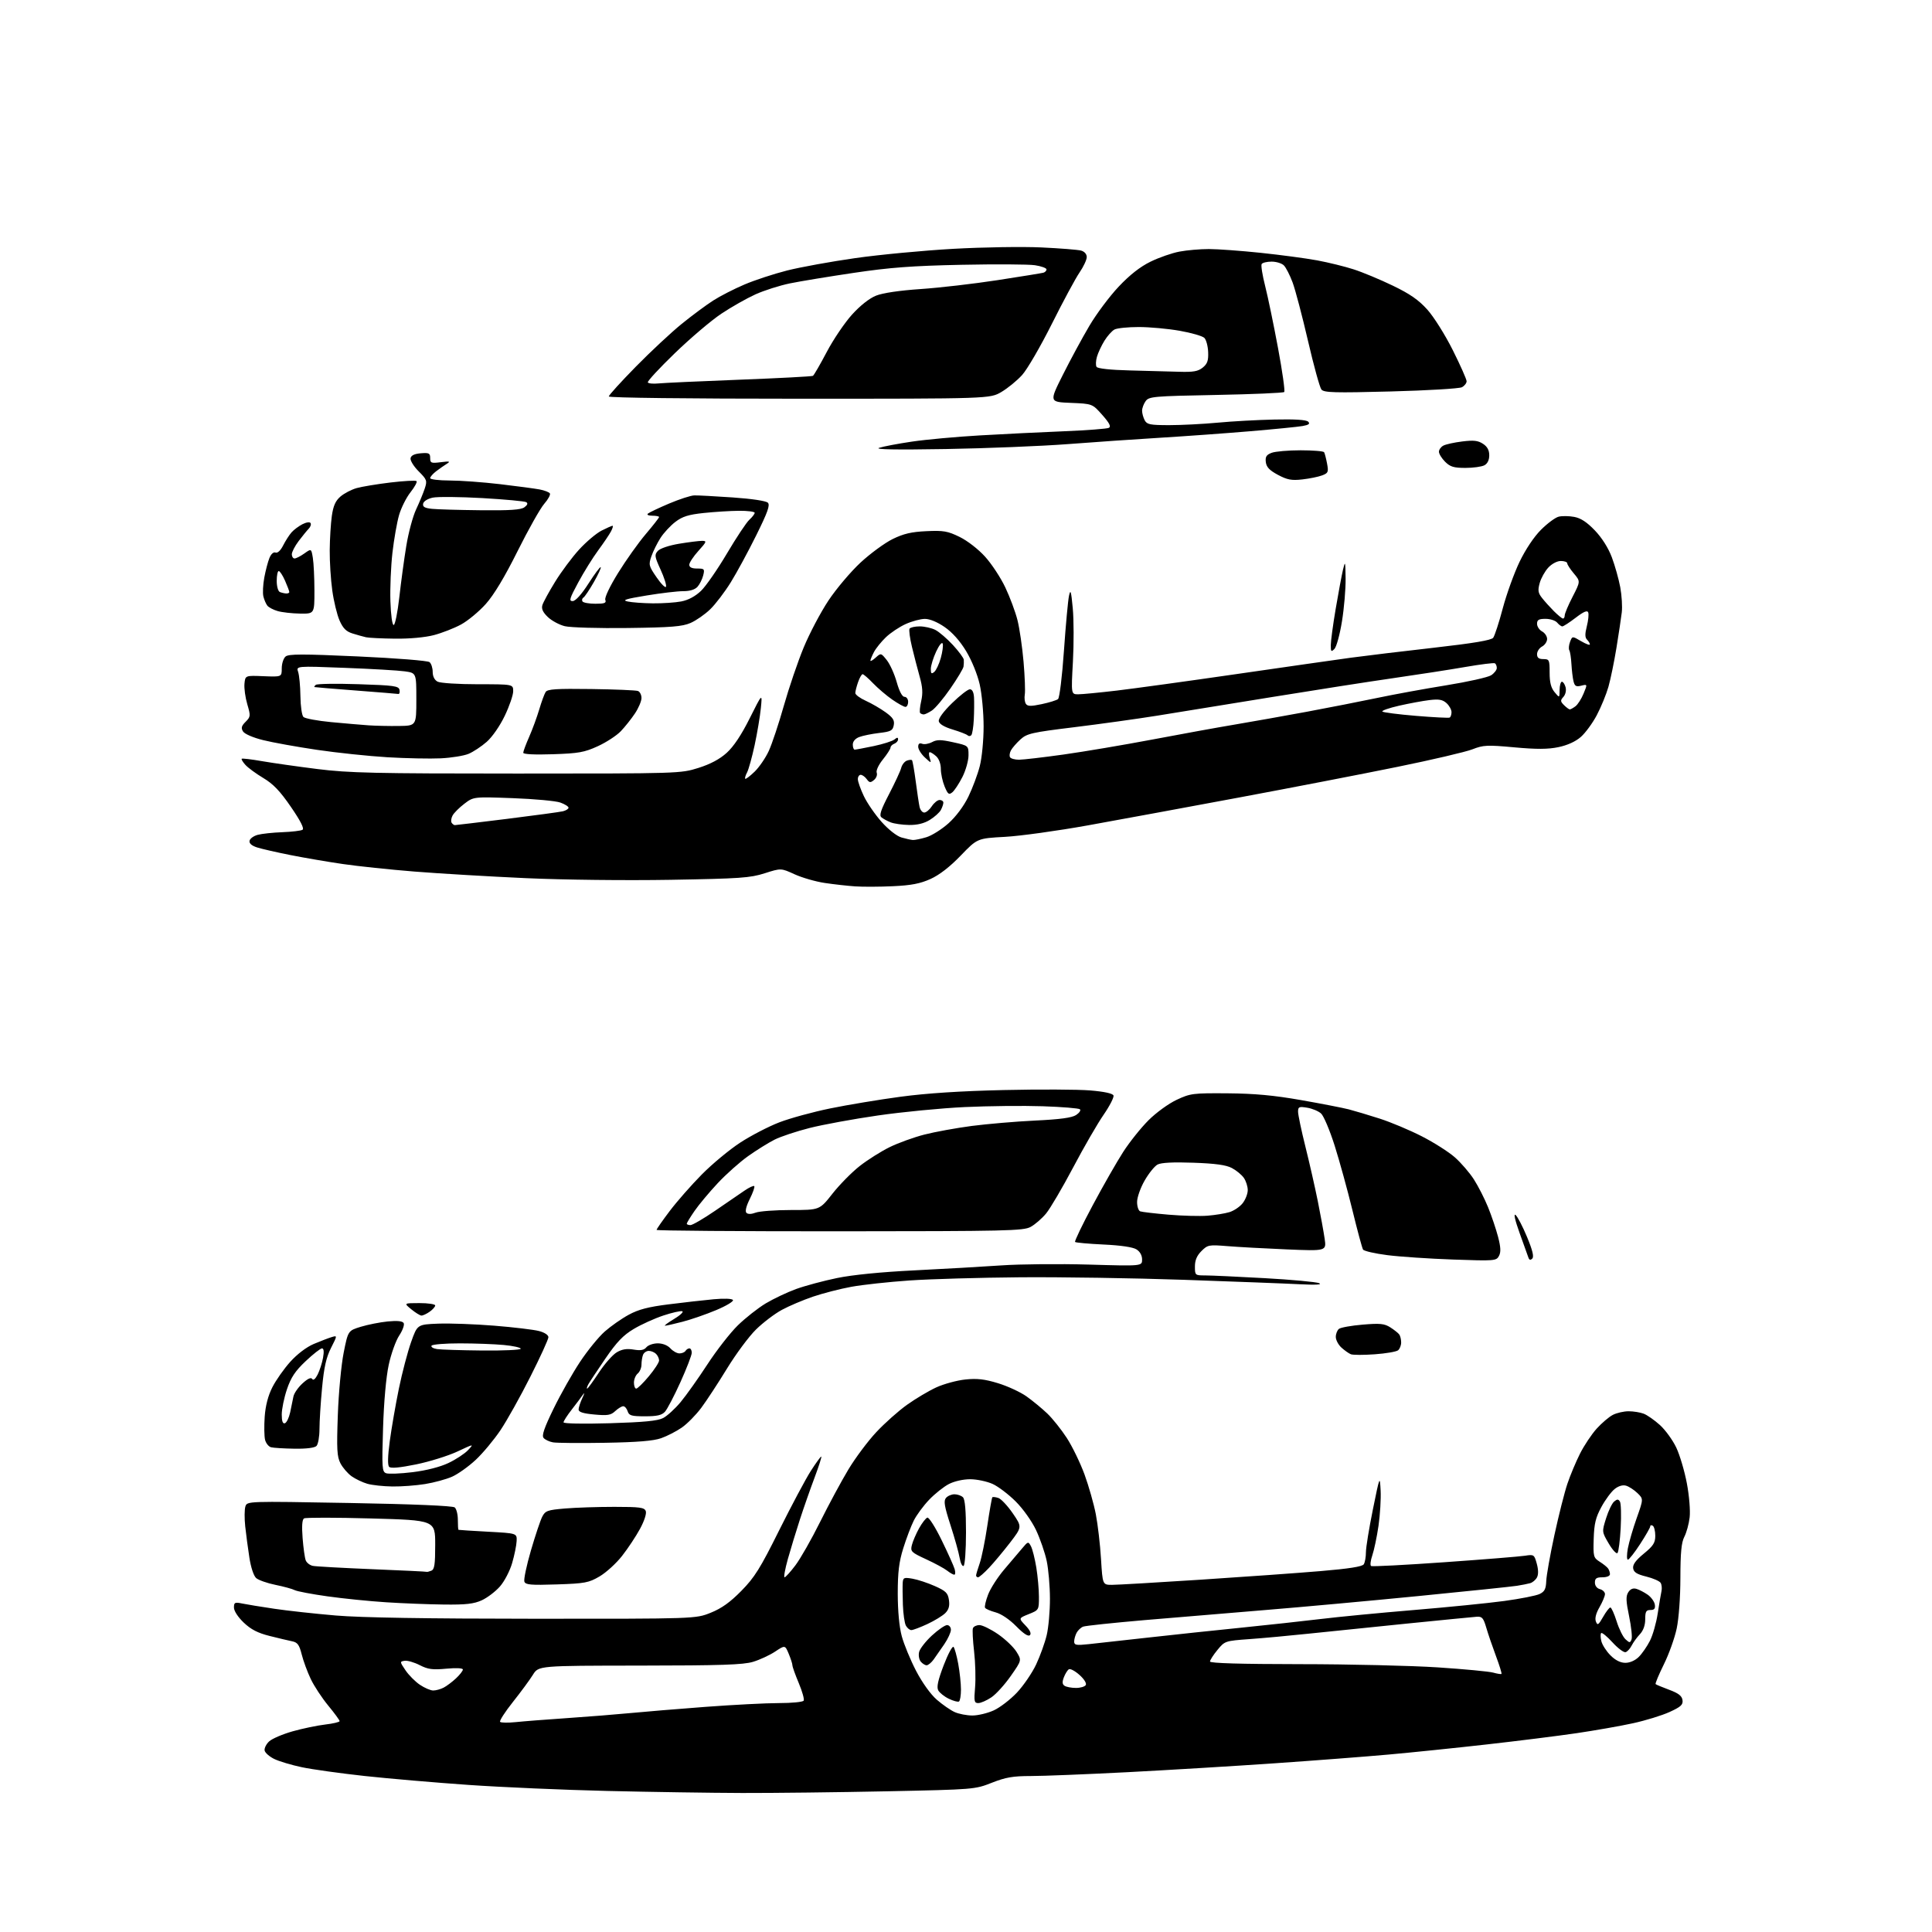 <?xml version="1.0" encoding="UTF-8" standalone="no"?>
<svg 
  version="1.1" 
  xmlns="http://www.w3.org/2000/svg" 
  xmlns:xlink="http://www.w3.org/1999/xlink" 
  xmlns:svg="http://www.w3.org/2000/svg"
  xmlns:rdf="http://www.w3.org/1999/02/22-rdf-syntax-ns#"
  xmlns:cc="http://creativecommons.org/ns#"
  xmlns:dc="http://purl.org/dc/elements/1.1/"
  viewBox="0 0 768 768"
  width="768"
  height="768"
>
<style>svg {background-color: white; }</style>"
<path stroke="none" fill="black" fill-rule="evenodd" d="M295.00,712.74C282.62,712.70 258.49,712.34 241.36,711.93C224.24,711.53 199.49,710.45 186.36,709.54C173.24,708.63 154.62,707.03 145.00,705.99C135.38,704.94 124.12,703.37 120.00,702.50C115.88,701.64 110.92,700.15 109.00,699.21C107.08,698.27 105.36,696.75 105.19,695.84C105.03,694.93 105.83,693.31 106.98,692.24C108.13,691.16 112.31,689.37 116.28,688.24C120.25,687.12 126.09,685.90 129.25,685.53C132.41,685.16 135.00,684.55 135.00,684.17C135.00,683.79 132.96,681.01 130.47,677.99C127.98,674.97 124.86,670.23 123.54,667.45C122.21,664.67 120.59,660.28 119.94,657.69C118.97,653.83 118.28,652.88 116.13,652.44C114.68,652.15 110.64,651.19 107.15,650.31C102.47,649.14 99.76,647.74 96.90,645.02C94.59,642.82 93.00,640.38 93.00,639.03C93.00,636.99 93.34,636.82 96.25,637.42C98.04,637.79 103.78,638.73 109.00,639.50C114.22,640.28 125.25,641.49 133.50,642.19C143.58,643.04 169.48,643.46 212.50,643.48C276.50,643.50 276.50,643.50 282.50,641.10C286.85,639.35 290.20,636.96 294.69,632.40C299.97,627.03 302.18,623.50 309.74,608.30C314.62,598.51 320.27,587.91 322.29,584.75C324.32,581.59 326.19,579.00 326.46,579.00C326.73,579.00 325.55,582.71 323.85,587.25C322.14,591.79 319.50,599.33 317.98,604.00C316.46,608.67 314.30,615.76 313.18,619.75C312.07,623.74 311.48,627.00 311.87,627.00C312.27,627.00 314.21,624.86 316.18,622.25C318.16,619.64 322.58,611.88 326.00,605.00C329.42,598.12 334.48,588.74 337.24,584.15C340.00,579.56 344.99,572.88 348.33,569.31C351.67,565.73 357.18,560.83 360.58,558.41C363.97,555.99 369.20,552.88 372.21,551.50C375.21,550.13 380.40,548.72 383.73,548.37C388.39,547.88 391.37,548.22 396.70,549.84C400.51,551.00 405.62,553.36 408.06,555.09C410.50,556.83 414.21,559.88 416.29,561.87C418.38,563.86 421.87,568.23 424.05,571.58C426.23,574.93 429.40,581.46 431.10,586.08C432.79,590.71 434.82,597.85 435.61,601.95C436.40,606.05 437.33,614.04 437.67,619.70C438.30,630.00 438.30,630.00 442.06,630.00C444.12,630.00 459.92,629.08 477.15,627.96C494.39,626.84 515.88,625.30 524.89,624.54C536.20,623.59 541.54,622.75 542.12,621.83C542.59,621.10 542.98,618.92 542.98,617.00C542.99,615.08 544.24,607.42 545.75,600.00C548.48,586.57 548.50,586.53 548.82,592.50C548.99,595.80 548.61,602.10 547.98,606.50C547.34,610.90 546.23,616.19 545.52,618.26C544.81,620.33 544.59,622.24 545.03,622.52C545.47,622.79 558.58,622.11 574.16,621.01C589.75,619.91 604.16,618.75 606.18,618.43C609.74,617.87 609.90,617.97 610.89,621.57C611.55,623.96 611.58,625.92 610.96,627.07C610.43,628.06 609.21,629.08 608.25,629.34C607.29,629.61 604.92,630.08 603.00,630.38C601.08,630.69 583.52,632.52 564.00,634.44C544.48,636.36 517.02,638.87 503.00,640.01C488.98,641.15 467.31,642.96 454.86,644.03C442.40,645.11 431.48,646.26 430.58,646.61C429.68,646.95 428.51,648.05 427.97,649.05C427.44,650.05 427.00,651.62 427.00,652.53C427.00,653.96 427.81,654.11 432.75,653.58C435.91,653.24 446.60,652.06 456.50,650.95C466.40,649.84 483.05,648.07 493.50,647.02C503.95,645.96 518.12,644.41 525.00,643.58C531.88,642.74 548.52,641.13 562.00,640.01C575.48,638.89 591.67,637.27 598.00,636.41C604.33,635.55 610.62,634.31 612.00,633.65C614.00,632.70 614.53,631.67 614.66,628.48C614.74,626.29 616.20,618.08 617.90,610.23C619.60,602.38 621.92,593.20 623.06,589.83C624.19,586.46 626.46,581.06 628.09,577.82C629.72,574.59 632.70,570.13 634.70,567.91C636.71,565.69 639.60,563.22 641.13,562.44C642.65,561.65 645.47,561.00 647.39,561.00C649.30,561.00 652.00,561.43 653.38,561.96C654.76,562.48 657.67,564.51 659.84,566.47C662.01,568.43 664.94,572.47 666.35,575.45C667.76,578.43 669.65,584.83 670.56,589.68C671.50,594.65 671.97,600.55 671.66,603.20C671.36,605.78 670.41,609.24 669.55,610.90C668.38,613.17 668.00,617.16 667.98,627.20C667.97,634.96 667.36,643.36 666.51,647.37C665.71,651.15 663.41,657.58 661.39,661.65C659.38,665.73 657.91,669.24 658.13,669.46C658.35,669.68 660.77,670.69 663.51,671.71C667.21,673.08 668.58,674.13 668.82,675.80C669.09,677.66 668.21,678.47 663.69,680.54C660.69,681.91 654.14,683.93 649.13,685.02C644.12,686.12 634.02,687.89 626.70,688.97C619.37,690.05 603.28,692.06 590.94,693.45C578.60,694.84 561.08,696.65 552.00,697.46C542.92,698.28 522.45,699.85 506.50,700.95C490.55,702.05 464.24,703.64 448.03,704.48C431.83,705.31 414.63,706.00 409.81,706.00C402.67,706.00 399.79,706.50 394.27,708.67C387.55,711.32 387.26,711.35 352.50,712.07C333.25,712.47 307.38,712.77 295.00,712.74zM204.99,684.57C208.02,684.25 217.25,683.53 225.50,682.97C233.75,682.41 245.00,681.51 250.50,680.98C256.00,680.44 269.50,679.33 280.50,678.50C291.50,677.68 304.64,677.00 309.69,677.00C314.75,677.00 319.15,676.57 319.47,676.04C319.80,675.52 318.92,672.38 317.53,669.07C316.14,665.77 315.00,662.58 315.00,662.00C315.00,661.41 314.34,659.36 313.54,657.43C312.07,653.92 312.07,653.92 308.13,656.53C305.97,657.96 302.01,659.80 299.35,660.60C295.45,661.78 286.62,662.07 254.29,662.10C214.08,662.14 214.08,662.14 211.85,665.74C210.63,667.72 207.04,672.59 203.88,676.57C200.72,680.55 198.44,684.10 198.80,684.47C199.17,684.84 201.96,684.88 204.99,684.57zM386.50,681.94C388.70,681.95 392.52,681.04 395.00,679.92C397.48,678.80 401.64,675.60 404.26,672.82C406.87,670.04 410.31,665.00 411.89,661.63C413.47,658.26 415.36,653.02 416.08,650.00C416.80,646.98 417.38,640.45 417.37,635.50C417.36,630.55 416.78,623.80 416.08,620.50C415.38,617.20 413.47,611.68 411.85,608.24C410.18,604.70 406.67,599.76 403.77,596.87C400.95,594.05 396.82,590.91 394.58,589.89C392.33,588.88 388.34,588.03 385.71,588.02C382.91,588.01 379.38,588.80 377.21,589.92C375.17,590.97 371.63,593.78 369.35,596.17C367.07,598.55 364.31,602.30 363.22,604.50C362.12,606.70 360.25,611.65 359.05,615.50C357.36,620.91 356.87,625.00 356.87,633.50C356.88,640.38 357.47,646.71 358.46,650.40C359.34,653.64 361.90,659.84 364.15,664.18C366.60,668.88 369.92,673.51 372.38,675.65C374.65,677.62 377.85,679.84 379.50,680.58C381.15,681.32 384.30,681.93 386.50,681.94zM381.21,676.37C380.77,676.64 378.96,676.15 377.17,675.28C375.38,674.42 373.49,672.91 372.96,671.93C372.27,670.63 372.86,667.93 375.12,661.99C376.84,657.51 378.60,654.21 379.04,654.67C379.48,655.13 380.32,658.17 380.92,661.43C381.51,664.70 382.00,669.28 382.00,671.62C382.00,673.97 381.64,676.10 381.21,676.37zM388.89,677.00C387.27,677.00 387.13,676.32 387.61,670.75C387.90,667.31 387.73,660.90 387.22,656.50C386.71,652.10 386.50,647.94 386.75,647.25C387.01,646.56 388.17,646.00 389.35,646.00C390.52,646.00 393.84,647.63 396.73,649.61C399.62,651.60 402.92,654.75 404.07,656.61C406.16,659.99 406.16,659.99 401.81,666.21C399.42,669.64 395.95,673.47 394.09,674.72C392.23,675.97 389.89,677.00 388.89,677.00zM172.21,672.00C173.27,672.00 175.11,671.50 176.32,670.88C177.52,670.26 179.74,668.60 181.25,667.19C182.76,665.78 184.00,664.19 184.00,663.67C184.00,663.09 181.37,662.96 177.40,663.33C171.94,663.84 170.13,663.60 166.83,661.91C164.64,660.79 161.95,660.02 160.85,660.19C158.90,660.49 158.90,660.59 161.20,663.98C162.49,665.89 165.07,668.48 166.92,669.73C168.78,670.98 171.16,672.00 172.21,672.00zM427.69,670.98C429.45,670.99 431.21,670.48 431.60,669.84C432.02,669.16 430.98,667.48 429.11,665.81C427.35,664.23 425.45,663.22 424.89,663.57C424.33,663.91 423.44,665.35 422.90,666.76C422.18,668.65 422.27,669.55 423.21,670.15C423.92,670.60 425.94,670.98 427.69,670.98zM596.86,665.41C597.06,665.25 596.07,662.05 594.67,658.31C593.27,654.56 591.53,649.48 590.81,647.00C589.67,643.13 589.14,642.53 587.00,642.68C585.62,642.78 573.02,644.02 559.00,645.43C544.98,646.84 527.42,648.64 520.00,649.43C512.58,650.22 502.09,651.18 496.71,651.57C487.02,652.27 486.88,652.32 483.96,655.87C482.33,657.84 481.00,659.92 481.00,660.48C481.00,661.15 493.09,661.51 516.75,661.53C536.41,661.54 561.07,662.12 571.56,662.81C582.04,663.50 591.94,664.44 593.56,664.89C595.17,665.34 596.66,665.58 596.86,665.41zM368.37,661.97C367.75,661.99 366.69,661.33 366.01,660.51C365.33,659.70 365.04,657.96 365.37,656.66C365.70,655.35 367.99,652.42 370.46,650.14C372.93,647.86 375.64,646.00 376.48,646.00C377.31,646.00 378.00,646.84 378.00,647.86C378.00,648.88 376.82,651.46 375.38,653.58C373.94,655.70 372.03,658.45 371.13,659.69C370.23,660.92 368.99,661.95 368.37,661.97zM646.12,661.00C647.91,661.00 650.03,660.06 651.46,658.63C652.76,657.33 654.75,654.46 655.87,652.25C657.00,650.04 658.40,645.14 658.97,641.36C659.55,637.59 660.22,633.60 660.47,632.49C660.71,631.39 660.56,629.91 660.13,629.21C659.69,628.50 657.12,627.38 654.42,626.71C650.68,625.79 649.43,625.00 649.20,623.41C648.99,621.94 650.26,620.21 653.45,617.59C657.21,614.51 658.00,613.28 658.00,610.49C658.00,608.64 657.55,606.84 657.00,606.50C656.45,606.16 656.00,606.27 656.00,606.74C656.00,607.22 654.19,610.39 651.97,613.80C649.76,617.21 647.56,620.00 647.10,620.00C646.64,620.00 646.64,617.97 647.10,615.48C647.57,613.00 649.15,607.57 650.63,603.41C653.31,595.86 653.31,595.86 650.91,593.53C649.58,592.25 647.56,590.93 646.41,590.59C645.09,590.19 643.41,590.68 641.87,591.89C640.52,592.95 638.14,596.16 636.59,599.02C634.30,603.22 633.71,605.67 633.52,611.68C633.30,618.75 633.43,619.23 635.89,620.80C637.33,621.71 638.83,622.91 639.23,623.48C639.64,624.04 639.98,625.06 639.98,625.75C639.99,626.48 638.74,627.00 637.00,627.00C634.62,627.00 634.00,627.43 634.00,629.09C634.00,630.35 634.80,631.40 636.00,631.71C637.10,632.00 638.00,632.88 638.00,633.67C638.00,634.46 637.02,636.80 635.83,638.88C634.42,641.32 633.91,643.33 634.39,644.57C635.03,646.24 635.39,646.01 637.26,642.74C638.43,640.68 639.73,639.00 640.15,639.00C640.56,639.00 641.68,641.48 642.64,644.51C643.59,647.55 645.18,650.76 646.17,651.65C647.79,653.12 648.01,653.12 648.56,651.69C648.90,650.83 648.46,646.70 647.60,642.52C646.34,636.45 646.27,634.53 647.25,632.97C648.07,631.66 649.14,631.20 650.49,631.59C651.59,631.91 653.62,632.96 655.00,633.93C656.38,634.91 657.64,636.67 657.82,637.85C658.06,639.46 657.62,640.00 656.07,640.00C654.35,640.00 654.00,640.63 654.00,643.69C654.00,646.07 653.25,648.17 651.86,649.65C650.68,650.90 649.22,652.92 648.61,654.13C648.00,655.35 646.92,656.53 646.22,656.76C645.52,657.00 643.17,655.25 641.01,652.89C638.85,650.52 636.81,648.85 636.49,649.18C636.17,649.50 636.20,650.96 636.57,652.42C636.94,653.89 638.57,656.42 640.20,658.04C642.14,659.99 644.17,661.00 646.12,661.00zM409.40,650.00C408.75,650.65 406.90,649.45 403.97,646.47C401.32,643.77 398.04,641.55 395.81,640.95C393.76,640.40 391.86,639.58 391.58,639.13C391.30,638.68 391.85,636.31 392.79,633.86C393.73,631.41 396.59,626.96 399.15,623.95C401.71,620.95 404.91,617.18 406.27,615.56C408.66,612.70 408.76,612.67 409.82,614.66C410.42,615.78 411.37,619.58 411.95,623.10C412.52,626.62 412.99,631.87 412.99,634.76C413.00,639.97 412.97,640.03 408.94,641.64C404.88,643.27 404.88,643.27 407.63,646.14C409.45,648.03 410.05,649.35 409.40,650.00zM362.29,647.99C361.62,648.00 360.64,647.19 360.10,646.19C359.57,645.20 359.04,641.49 358.91,637.94C358.79,634.40 358.76,630.47 358.84,629.20C358.99,627.12 359.34,626.97 362.75,627.56C364.81,627.92 368.80,629.23 371.62,630.49C376.01,632.45 376.81,633.23 377.22,636.04C377.56,638.39 377.16,639.84 375.76,641.24C374.70,642.30 371.50,644.25 368.66,645.58C365.82,646.90 362.95,647.98 362.29,647.99zM176.50,637.83C170.45,637.76 160.10,637.36 153.50,636.93C146.90,636.51 136.40,635.45 130.17,634.57C123.94,633.70 118.09,632.59 117.17,632.11C116.25,631.62 112.80,630.68 109.50,630.01C106.20,629.34 102.75,628.12 101.83,627.31C100.85,626.45 99.72,623.05 99.13,619.16C98.56,615.50 97.82,609.92 97.48,606.76C97.14,603.60 97.17,600.05 97.54,598.87C98.22,596.73 98.22,596.73 138.86,597.46C164.09,597.91 179.97,598.58 180.75,599.22C181.44,599.78 182.00,601.99 182.00,604.12C182.00,606.26 182.11,608.06 182.25,608.13C182.39,608.20 187.68,608.54 194.00,608.88C205.50,609.50 205.50,609.50 205.37,612.58C205.30,614.27 204.50,618.20 203.59,621.32C202.68,624.48 200.52,628.61 198.73,630.65C196.96,632.67 193.71,635.13 191.51,636.14C188.34,637.58 185.20,637.93 176.50,637.83zM221.32,629.83C211.04,630.17 208.94,629.99 208.45,628.74C208.13,627.91 209.30,622.34 211.04,616.37C212.78,610.40 214.81,604.34 215.55,602.91C216.77,600.55 217.62,600.24 224.60,599.65C228.84,599.29 237.65,599.00 244.18,599.00C254.35,599.00 256.16,599.24 256.70,600.67C257.08,601.64 256.13,604.58 254.42,607.73C252.81,610.70 249.60,615.55 247.28,618.50C244.97,621.46 240.94,625.12 238.34,626.65C234.01,629.18 232.55,629.46 221.32,629.83zM388.80,627.00C388.36,627.00 388.01,626.66 388.01,626.25C388.02,625.84 388.67,623.67 389.45,621.43C390.23,619.20 391.59,612.46 392.48,606.47C393.37,600.47 394.27,595.40 394.47,595.19C394.68,594.99 395.74,595.10 396.83,595.45C397.92,595.79 400.50,598.53 402.56,601.52C406.31,606.97 406.31,606.97 401.50,613.24C398.84,616.68 395.08,621.19 393.13,623.25C391.19,625.31 389.24,627.00 388.80,627.00zM379.32,625.97C378.87,625.95 377.60,625.22 376.50,624.35C375.40,623.48 371.64,621.44 368.15,619.83C362.20,617.08 361.85,616.73 362.48,614.20C362.85,612.71 364.13,609.73 365.32,607.57C366.52,605.41 368.01,603.48 368.63,603.28C369.26,603.08 371.81,607.09 374.30,612.21C376.80,617.32 379.13,622.51 379.49,623.75C379.84,624.99 379.77,625.99 379.32,625.97zM169.67,624.83C169.76,624.92 170.55,624.73 171.42,624.39C172.71,623.90 173.00,622.01 173.00,614.05C173.00,604.31 173.00,604.31 147.48,603.61C133.45,603.22 121.46,603.21 120.85,603.59C120.11,604.05 119.92,606.68 120.29,611.39C120.59,615.30 121.15,619.29 121.53,620.26C121.91,621.23 123.18,622.22 124.36,622.46C125.54,622.70 136.18,623.29 148.00,623.78C159.82,624.26 169.58,624.73 169.67,624.83zM383.05,622.47C382.53,622.79 381.82,621.36 381.47,619.28C381.12,617.20 379.48,611.32 377.82,606.22C375.41,598.78 375.05,596.64 376.03,595.47C376.70,594.66 378.22,594.00 379.42,594.00C380.62,594.00 382.14,594.54 382.80,595.20C383.61,596.01 384.00,600.56 384.00,609.14C384.00,616.15 383.57,622.15 383.05,622.47zM642.98,617.35C642.55,617.82 640.98,616.11 639.48,613.55C636.76,608.91 636.76,608.91 638.45,603.51C639.38,600.55 640.82,597.56 641.65,596.88C642.85,595.88 643.31,595.88 643.95,596.91C644.38,597.62 644.52,602.31 644.25,607.35C643.98,612.38 643.41,616.88 642.98,617.35zM156.00,590.90C152.43,590.86 147.94,590.37 146.04,589.83C144.13,589.28 141.31,587.93 139.77,586.84C138.23,585.74 136.24,583.43 135.34,581.70C133.96,579.03 133.80,576.14 134.29,562.53C134.60,553.71 135.65,542.56 136.61,537.74C138.36,528.97 138.36,528.97 143.43,527.41C146.22,526.56 151.03,525.61 154.11,525.30C157.90,524.93 159.96,525.13 160.46,525.93C160.86,526.58 160.07,528.80 158.71,530.87C157.34,532.93 155.46,538.19 154.52,542.56C153.48,547.38 152.59,557.26 152.27,567.73C151.77,583.48 151.88,585.02 153.47,585.63C154.43,585.99 159.18,585.81 164.04,585.21C169.49,584.54 174.92,583.15 178.24,581.58C181.20,580.18 184.70,577.88 186.03,576.47C188.45,573.90 188.44,573.90 181.78,577.02C178.11,578.73 170.74,581.03 165.41,582.12C158.94,583.44 155.37,583.77 154.70,583.10C154.04,582.44 154.12,579.00 154.95,572.80C155.64,567.69 157.26,558.33 158.56,552.00C159.86,545.67 162.05,537.35 163.42,533.50C165.90,526.50 165.90,526.50 174.20,526.17C178.77,525.99 188.80,526.36 196.50,526.98C204.20,527.60 212.19,528.56 214.25,529.10C216.46,529.67 218.00,530.69 218.00,531.56C218.00,532.38 214.77,539.45 210.82,547.27C206.88,555.10 201.54,564.65 198.96,568.50C196.37,572.35 191.94,577.67 189.10,580.32C186.26,582.97 182.03,585.98 179.71,587.01C177.39,588.04 172.57,589.35 168.99,589.93C165.42,590.51 159.57,590.95 156.00,590.90zM117.05,575.88C112.90,575.82 108.71,575.56 107.75,575.31C106.79,575.06 105.72,573.73 105.37,572.35C105.03,570.97 104.96,566.84 105.22,563.17C105.54,558.75 106.57,554.80 108.27,551.45C109.67,548.68 112.88,544.13 115.38,541.34C118.14,538.28 121.83,535.47 124.72,534.25C127.35,533.14 130.54,531.91 131.81,531.53C134.12,530.83 134.12,530.83 131.59,535.82C129.68,539.59 128.80,543.49 128.03,551.66C127.46,557.62 127.00,565.00 127.00,568.05C127.00,571.10 126.46,574.14 125.80,574.80C125.06,575.54 121.74,575.96 117.05,575.88zM240.50,573.53C230.60,573.70 221.30,573.62 219.82,573.36C218.35,573.10 216.67,572.30 216.08,571.59C215.29,570.64 216.33,567.61 220.09,559.90C222.88,554.18 227.61,545.82 230.60,541.32C233.59,536.82 238.00,531.41 240.41,529.29C242.82,527.17 247.10,524.17 249.92,522.64C253.79,520.53 257.69,519.51 265.78,518.50C271.67,517.75 279.71,516.85 283.64,516.48C287.88,516.09 291.01,516.21 291.36,516.78C291.69,517.31 288.70,519.11 284.71,520.78C280.72,522.46 274.70,524.54 271.34,525.41C267.97,526.29 264.83,527.00 264.36,526.99C263.89,526.99 265.51,525.78 267.96,524.31C270.41,522.84 271.87,521.46 271.21,521.24C270.55,521.02 267.15,521.79 263.66,522.95C260.17,524.11 254.88,526.51 251.91,528.29C247.74,530.77 245.16,533.47 240.68,540.01C237.48,544.68 234.43,549.29 233.89,550.25C233.36,551.21 233.14,552.00 233.40,552.00C233.66,552.00 235.76,549.14 238.05,545.65C240.35,542.15 243.55,538.52 245.16,537.57C247.25,536.33 249.16,536.02 251.87,536.48C254.67,536.95 255.99,536.71 256.95,535.56C257.66,534.70 259.70,534.00 261.47,534.00C263.42,534.00 265.40,534.79 266.50,536.00C267.50,537.10 269.11,538.00 270.10,538.00C271.08,538.00 272.16,537.55 272.50,537.00C272.84,536.45 273.54,536.00 274.06,536.00C274.58,536.00 274.99,536.79 274.98,537.75C274.98,538.71 272.95,543.97 270.48,549.43C268.01,554.89 265.24,560.18 264.34,561.18C263.08,562.57 261.21,563.00 256.41,563.00C251.01,563.00 250.05,562.72 249.50,561.00C249.15,559.90 248.36,559.00 247.75,559.00C247.13,559.00 245.70,559.87 244.56,560.93C242.82,562.57 241.54,562.78 236.25,562.29C231.81,561.89 230.00,561.31 230.00,560.31C230.00,559.54 230.68,557.46 231.51,555.70C232.35,553.94 232.46,553.33 231.76,554.35C231.07,555.37 229.04,558.07 227.26,560.35C225.48,562.63 224.02,564.90 224.01,565.40C224.00,565.92 231.75,566.07 242.34,565.76C255.88,565.36 261.45,564.82 263.60,563.70C265.21,562.87 268.34,560.01 270.56,557.35C272.78,554.68 277.57,547.94 281.20,542.37C284.83,536.80 290.26,529.83 293.28,526.87C296.30,523.92 301.30,519.98 304.39,518.12C307.49,516.27 312.93,513.69 316.48,512.40C320.04,511.11 327.35,509.15 332.72,508.04C338.89,506.77 350.24,505.64 363.50,504.99C375.05,504.42 390.57,503.53 398.00,503.02C405.43,502.50 421.06,502.36 432.75,502.69C454.00,503.31 454.00,503.31 454.00,500.68C454.00,499.03 453.16,497.52 451.75,496.64C450.34,495.75 445.45,495.03 438.69,494.72C432.74,494.44 427.65,493.98 427.36,493.70C427.08,493.42 430.24,486.84 434.39,479.08C438.53,471.32 444.00,461.77 446.52,457.86C449.05,453.94 453.56,448.31 456.54,445.33C459.57,442.30 464.51,438.71 467.73,437.20C473.22,434.63 474.21,434.51 488.00,434.61C498.71,434.70 506.34,435.40 517.17,437.30C525.24,438.72 533.79,440.38 536.17,440.99C538.55,441.61 544.10,443.27 548.50,444.68C552.90,446.10 560.41,449.25 565.19,451.70C569.97,454.14 575.88,457.90 578.32,460.05C580.77,462.21 584.18,466.16 585.90,468.84C587.62,471.52 590.15,476.49 591.53,479.89C592.91,483.28 594.70,488.58 595.50,491.64C596.58,495.80 596.67,497.75 595.86,499.26C594.81,501.22 594.16,501.27 577.64,500.69C568.21,500.36 556.45,499.57 551.50,498.94C546.55,498.31 542.20,497.31 541.83,496.72C541.46,496.13 539.56,489.08 537.61,481.07C535.66,473.06 532.48,461.52 530.55,455.42C528.62,449.33 526.19,443.57 525.14,442.63C524.10,441.69 521.62,440.65 519.62,440.33C516.38,439.80 516.00,439.97 516.00,441.93C516.00,443.13 517.31,449.38 518.92,455.81C520.53,462.24 522.74,472.00 523.85,477.50C524.96,483.00 526.18,489.71 526.57,492.41C527.28,497.32 527.28,497.32 511.39,496.65C502.65,496.28 492.05,495.70 487.84,495.35C480.53,494.76 480.06,494.85 477.59,497.32C475.78,499.13 475.00,500.97 475.00,503.45C475.00,506.94 475.07,507.00 479.09,507.00C481.33,507.00 491.98,507.49 502.74,508.09C513.50,508.69 523.25,509.59 524.40,510.09C525.76,510.68 522.97,510.83 516.50,510.50C511.00,510.21 490.30,509.43 470.50,508.74C450.70,508.06 421.45,507.61 405.50,507.74C389.55,507.87 369.75,508.44 361.50,509.01C353.25,509.58 342.87,510.71 338.43,511.52C333.99,512.33 327.12,514.10 323.17,515.44C319.21,516.79 313.64,519.15 310.79,520.70C307.94,522.24 303.32,525.75 300.52,528.50C297.72,531.25 292.54,538.23 289.01,544.00C285.48,549.77 280.87,556.81 278.76,559.64C276.65,562.47 273.17,566.00 271.02,567.49C268.87,568.98 265.17,570.88 262.80,571.71C259.73,572.79 253.35,573.31 240.50,573.53zM113.25,565.76C113.94,565.53 114.88,563.58 115.35,561.42C115.81,559.27 116.39,556.44 116.64,555.15C116.89,553.86 118.51,551.51 120.25,549.92C122.34,548.01 123.64,547.42 124.10,548.16C124.53,548.86 125.36,548.19 126.27,546.40C127.07,544.80 128.04,541.81 128.41,539.75C128.86,537.27 128.72,536.00 127.99,536.00C127.38,536.00 124.46,538.29 121.50,541.09C117.32,545.04 115.67,547.53 114.06,552.28C112.93,555.64 112.00,560.14 112.00,562.28C112.00,564.94 112.39,566.04 113.25,565.76zM252.91,552.00C253.41,552.00 255.66,549.80 257.91,547.11C260.16,544.42 262.00,541.59 262.00,540.81C262.00,540.04 261.46,538.86 260.80,538.20C260.14,537.54 258.84,537.00 257.91,537.00C256.98,537.00 255.94,537.71 255.61,538.58C255.27,539.45 255.00,541.20 255.00,542.46C255.00,543.72 254.32,545.32 253.50,546.00C252.68,546.68 252.00,548.31 252.00,549.62C252.00,550.93 252.41,552.00 252.91,552.00zM546.50,538.35C542.10,538.67 537.83,538.66 537.00,538.34C536.17,538.01 534.49,536.82 533.25,535.70C532.01,534.57 531.00,532.66 531.00,531.45C531.00,530.24 531.56,528.80 532.25,528.25C532.94,527.70 537.18,526.94 541.69,526.56C548.63,525.98 550.31,526.15 552.69,527.66C554.23,528.65 555.83,529.91 556.23,530.48C556.64,531.04 556.98,532.46 556.98,533.63C556.99,534.80 556.44,536.21 555.75,536.77C555.06,537.32 550.90,538.04 546.50,538.35zM191.75,536.85C200.14,536.93 207.00,536.62 207.00,536.14C207.00,535.67 203.96,535.00 200.25,534.65C196.54,534.30 188.69,534.01 182.81,534.01C176.93,534.00 171.86,534.42 171.54,534.93C171.23,535.44 172.21,536.05 173.73,536.28C175.25,536.51 183.36,536.77 191.75,536.85zM167.53,522.96C166.96,522.94 165.15,521.82 163.50,520.47C160.50,518.01 160.50,518.01 166.75,518.00C170.19,518.00 173.00,518.42 173.00,518.94C173.00,519.46 172.00,520.59 170.78,521.44C169.56,522.30 168.09,522.98 167.53,522.96zM609.11,500.29C608.38,501.02 607.91,500.90 607.57,499.92C607.29,499.14 605.72,494.75 604.07,490.16C602.22,485.00 601.61,482.26 602.47,482.98C603.24,483.61 605.29,487.54 607.01,491.69C609.20,496.95 609.84,499.56 609.11,500.29zM333.75,489.46C293.74,489.48 261.00,489.23 261.00,488.90C261.00,488.57 263.35,485.19 266.22,481.40C269.09,477.60 274.83,471.07 278.97,466.88C283.11,462.68 290.01,456.97 294.29,454.18C298.58,451.39 305.55,447.78 309.79,446.15C314.03,444.52 323.12,442.03 330.00,440.62C336.88,439.21 349.48,437.11 358.00,435.97C368.42,434.57 381.86,433.70 399.02,433.31C413.06,432.99 428.50,433.06 433.34,433.46C438.97,433.93 442.31,434.65 442.63,435.47C442.89,436.17 441.13,439.61 438.71,443.12C436.28,446.63 430.82,456.07 426.58,464.11C422.33,472.14 417.50,480.36 415.84,482.38C414.18,484.39 411.40,486.80 409.66,487.73C406.78,489.27 400.09,489.43 333.75,489.46zM274.46,487.00C275.27,487.00 279.65,484.45 284.21,481.33C288.77,478.21 294.03,474.60 295.91,473.32C297.78,472.03 299.54,471.21 299.83,471.50C300.11,471.78 299.32,474.07 298.06,476.59C296.61,479.49 296.12,481.52 296.72,482.12C297.32,482.72 298.68,482.69 300.40,482.04C301.90,481.47 308.23,481.00 314.47,481.00C325.82,481.00 325.82,481.00 330.92,474.50C333.73,470.93 338.59,466.00 341.72,463.54C344.85,461.08 350.20,457.70 353.62,456.02C357.03,454.34 363.26,452.09 367.46,451.01C371.67,449.93 380.15,448.39 386.30,447.58C392.46,446.78 403.78,445.81 411.46,445.44C421.40,444.97 426.09,444.33 427.76,443.24C429.05,442.39 429.74,441.37 429.30,440.96C428.86,440.55 422.20,440.01 414.50,439.75C406.80,439.49 392.83,439.64 383.46,440.08C374.09,440.52 358.54,442.03 348.91,443.43C339.27,444.82 327.09,447.06 321.84,448.39C316.59,449.72 310.31,451.81 307.90,453.03C305.48,454.25 300.78,457.17 297.45,459.53C294.13,461.88 288.65,466.75 285.29,470.35C281.93,473.95 277.78,478.91 276.09,481.37C274.39,483.84 273.00,486.12 273.00,486.43C273.00,486.74 273.66,487.00 274.46,487.00zM480.00,483.26C483.02,483.02 486.96,482.38 488.73,481.84C490.51,481.30 492.88,479.70 493.98,478.29C495.09,476.88 496.00,474.54 496.00,473.09C496.00,471.63 495.30,469.44 494.44,468.22C493.58,466.99 491.44,465.23 489.69,464.31C487.39,463.09 483.14,462.51 474.40,462.20C466.40,461.91 461.57,462.16 460.15,462.92C458.97,463.55 456.65,466.42 455.01,469.29C453.36,472.15 452.01,475.98 452.01,477.78C452.00,479.59 452.56,481.27 453.25,481.53C453.94,481.78 459.00,482.38 464.50,482.85C470.00,483.32 476.98,483.50 480.00,483.26zM355.00,352.28C349.77,352.53 343.02,352.56 340.00,352.35C336.98,352.15 331.53,351.54 327.90,351.00C324.27,350.47 318.87,348.91 315.88,347.55C310.46,345.07 310.46,345.07 303.98,347.14C298.19,348.99 294.20,349.26 266.50,349.74C248.69,350.04 224.22,349.76 209.00,349.08C194.43,348.42 174.52,347.24 164.76,346.46C155.00,345.68 142.17,344.33 136.26,343.46C130.34,342.60 121.00,341.00 115.50,339.91C110.00,338.82 104.01,337.45 102.20,336.87C100.03,336.17 99.00,335.26 99.20,334.23C99.36,333.36 100.83,332.29 102.45,331.86C104.07,331.42 108.48,330.95 112.25,330.81C116.02,330.67 119.62,330.24 120.25,329.85C121.02,329.37 119.49,326.36 115.66,320.78C111.35,314.49 108.64,311.65 104.69,309.29C101.81,307.57 98.61,305.22 97.57,304.07C96.53,302.93 95.86,301.82 96.09,301.62C96.32,301.41 99.94,301.84 104.14,302.57C108.35,303.30 118.25,304.71 126.14,305.70C138.64,307.27 148.91,307.50 205.50,307.50C269.99,307.50 270.56,307.48 277.60,305.27C282.39,303.76 286.07,301.80 288.87,299.27C291.64,296.77 294.73,292.13 298.04,285.50C303.05,275.50 303.05,275.50 302.45,281.50C302.12,284.80 301.01,291.42 299.98,296.22C298.94,301.02 297.59,305.89 296.97,307.06C296.35,308.22 296.02,309.35 296.24,309.57C296.46,309.80 298.14,308.52 299.98,306.74C301.81,304.96 304.35,301.25 305.61,298.50C306.88,295.75 309.57,287.67 311.59,280.54C313.61,273.41 317.16,262.99 319.48,257.38C321.80,251.77 326.24,243.35 329.35,238.68C332.46,234.01 338.20,227.23 342.09,223.62C345.99,220.01 351.73,215.81 354.84,214.28C359.19,212.15 362.30,211.42 368.27,211.15C375.08,210.83 376.72,211.12 381.47,213.44C384.58,214.96 388.92,218.33 391.60,221.30C394.19,224.16 397.80,229.65 399.62,233.50C401.45,237.35 403.63,243.20 404.46,246.50C405.29,249.80 406.38,257.26 406.88,263.07C407.38,268.89 407.60,274.74 407.37,276.07C407.14,277.41 407.33,279.07 407.80,279.78C408.47,280.79 409.78,280.82 414.08,279.91C417.06,279.28 419.98,278.38 420.58,277.90C421.18,277.42 422.22,268.99 422.94,258.59C423.65,248.43 424.55,238.64 424.95,236.81C425.54,234.07 425.80,234.93 426.44,241.80C426.87,246.37 426.89,255.93 426.50,263.05C425.78,276.00 425.78,276.00 428.64,275.99C430.21,275.99 437.12,275.32 444.00,274.51C450.88,273.69 472.25,270.75 491.50,267.96C510.75,265.17 531.23,262.24 537.00,261.45C542.77,260.67 557.62,258.88 570.00,257.48C585.77,255.69 592.82,254.51 593.57,253.52C594.16,252.74 595.88,247.47 597.38,241.80C598.89,236.14 601.89,227.83 604.04,223.35C606.41,218.42 609.78,213.38 612.56,210.60C615.09,208.07 618.25,205.72 619.59,205.39C620.92,205.05 623.70,205.09 625.76,205.47C628.40,205.96 630.82,207.55 634.00,210.87C636.80,213.80 639.35,217.84 640.74,221.56C641.97,224.84 643.47,230.20 644.08,233.45C644.68,236.71 644.95,241.21 644.68,243.44C644.42,245.67 643.46,252.00 642.57,257.50C641.67,263.00 640.24,269.98 639.38,273.00C638.52,276.02 636.44,281.10 634.75,284.29C633.07,287.47 630.21,291.37 628.40,292.95C626.32,294.78 623.07,296.26 619.50,297.00C615.31,297.87 610.86,297.89 601.99,297.08C591.16,296.09 589.66,296.16 585.29,297.87C582.66,298.90 569.25,302.04 555.50,304.84C541.75,307.65 513.40,313.13 492.50,317.03C471.60,320.93 444.60,325.91 432.50,328.09C420.40,330.27 405.55,332.33 399.50,332.66C388.50,333.26 388.50,333.26 381.89,340.12C377.55,344.62 373.41,347.82 369.89,349.41C365.79,351.26 362.22,351.95 355.00,352.28zM362.88,333.91C363.65,333.96 366.05,333.47 368.24,332.81C370.42,332.16 374.39,329.65 377.07,327.25C380.03,324.59 383.12,320.44 384.95,316.68C386.60,313.28 388.64,307.82 389.48,304.54C390.33,301.19 391.00,294.27 391.00,288.74C391.00,283.32 390.30,275.80 389.44,272.03C388.54,268.06 386.26,262.48 384.05,258.83C381.61,254.79 378.53,251.34 375.51,249.26C372.59,247.25 369.58,246.01 367.64,246.02C365.91,246.03 362.48,246.96 360.00,248.08C357.52,249.20 354.00,251.55 352.16,253.31C350.33,255.06 348.19,257.72 347.41,259.20C346.64,260.69 346.00,262.22 346.00,262.61C346.00,262.99 346.94,262.46 348.10,261.41C350.18,259.53 350.22,259.54 352.51,262.41C353.78,264.01 355.56,267.94 356.46,271.16C357.50,274.84 358.64,277.00 359.55,277.00C360.35,277.00 361.00,277.90 361.00,279.00C361.00,280.10 360.52,281.00 359.93,281.00C359.34,281.00 356.98,279.69 354.68,278.10C352.38,276.50 348.95,273.57 347.05,271.60C345.16,269.62 343.29,268.00 342.90,268.00C342.51,268.00 341.70,269.42 341.10,271.15C340.49,272.88 340.00,274.84 340.00,275.50C340.00,276.16 341.87,277.54 344.16,278.57C346.44,279.60 349.99,281.66 352.04,283.14C354.99,285.28 355.66,286.34 355.28,288.29C354.88,290.43 354.13,290.83 349.47,291.37C346.53,291.72 342.97,292.44 341.56,292.98C339.98,293.58 339.00,294.72 339.00,295.98C339.00,297.09 339.34,298.00 339.75,298.00C340.16,298.00 343.56,297.36 347.31,296.58C351.05,295.79 354.76,294.61 355.56,293.95C356.62,293.07 357.00,293.06 357.00,293.91C357.00,294.54 356.32,295.32 355.50,295.64C354.68,295.95 354.00,296.64 354.00,297.17C354.00,297.69 352.64,299.82 350.97,301.89C349.24,304.04 348.18,306.31 348.51,307.17C348.83,308.00 348.35,309.30 347.44,310.05C346.02,311.23 345.61,311.18 344.53,309.71C343.84,308.77 342.77,308.00 342.14,308.00C341.51,308.00 341.00,308.79 341.01,309.75C341.02,310.71 342.09,313.75 343.41,316.50C344.72,319.25 347.90,323.86 350.47,326.74C353.17,329.77 356.48,332.37 358.32,332.90C360.07,333.41 362.12,333.86 362.88,333.91zM180.81,328.00C181.19,328.00 190.50,326.88 201.50,325.52C212.50,324.15 222.51,322.79 223.75,322.50C224.99,322.20 226.00,321.56 226.00,321.08C226.00,320.59 224.54,319.67 222.75,319.03C220.96,318.38 212.47,317.60 203.87,317.28C188.25,316.71 188.25,316.71 184.58,319.51C182.56,321.05 180.45,323.15 179.91,324.18C179.36,325.20 179.18,326.48 179.51,327.02C179.85,327.56 180.43,328.00 180.81,328.00zM361.38,327.94C358.70,327.90 355.40,327.43 354.05,326.90C352.71,326.36 351.05,325.46 350.38,324.90C349.43,324.11 350.14,321.98 353.41,315.69C355.75,311.18 357.93,306.49 358.24,305.26C358.55,304.02 359.55,302.73 360.45,302.38C361.35,302.04 362.28,301.95 362.53,302.19C362.77,302.44 363.44,306.21 364.01,310.57C364.58,314.93 365.27,319.51 365.54,320.75C365.81,321.99 366.65,323.00 367.40,323.00C368.16,323.00 369.51,321.88 370.41,320.50C371.31,319.12 372.71,318.00 373.52,318.00C374.34,318.00 375.00,318.48 375.00,319.07C375.00,319.65 374.56,320.96 374.01,321.98C373.47,322.99 371.50,324.76 369.64,325.91C367.36,327.32 364.68,327.98 361.38,327.94zM378.58,314.94C377.21,316.07 376.80,315.76 375.50,312.65C374.68,310.68 374.00,307.54 374.00,305.69C374.00,303.69 373.26,301.64 372.17,300.65C371.17,299.74 370.01,299.00 369.60,299.00C369.20,299.00 369.18,300.01 369.56,301.25C370.25,303.50 370.25,303.50 367.62,301.08C366.18,299.74 365.00,297.84 365.00,296.86C365.00,295.64 365.50,295.26 366.57,295.66C367.43,296.00 369.20,295.69 370.51,295.00C372.44,293.96 374.02,293.98 378.94,295.07C385.00,296.41 385.00,296.41 385.00,300.24C385.00,302.34 383.91,306.22 382.58,308.85C381.25,311.47 379.45,314.21 378.58,314.94zM175.20,301.45C170.96,301.65 161.43,301.46 154.00,301.02C146.57,300.57 133.97,299.25 126.00,298.07C118.03,296.89 108.39,295.16 104.60,294.21C100.59,293.22 97.24,291.77 96.61,290.76C95.76,289.40 95.97,288.58 97.63,286.93C99.62,284.93 99.66,284.57 98.30,279.95C97.51,277.26 97.01,273.59 97.18,271.78C97.50,268.50 97.50,268.50 104.75,268.80C112.00,269.09 112.00,269.09 112.00,265.67C112.00,263.79 112.69,261.67 113.53,260.97C114.77,259.94 120.29,259.94 142.28,260.94C157.61,261.64 170.05,262.63 170.75,263.21C171.44,263.78 172.00,265.52 172.00,267.09C172.00,268.87 172.72,270.31 173.93,270.96C175.00,271.54 182.15,272.00 189.93,272.00C204.00,272.00 204.00,272.00 204.00,274.78C204.00,276.31 202.49,280.70 200.65,284.54C198.71,288.59 195.69,292.94 193.48,294.89C191.37,296.74 188.13,298.88 186.27,299.66C184.41,300.44 179.43,301.24 175.20,301.45zM405.07,302.00C406.69,302.00 414.65,301.07 422.76,299.94C430.87,298.80 446.73,296.12 458.00,293.99C469.27,291.85 484.12,289.15 491.00,288.00C497.88,286.84 510.70,284.56 519.50,282.93C528.30,281.29 540.88,278.82 547.46,277.44C554.04,276.05 566.41,273.79 574.96,272.41C583.51,271.03 591.51,269.24 592.75,268.43C593.99,267.62 595.00,266.32 595.00,265.54C595.00,264.76 594.66,263.92 594.25,263.67C593.84,263.42 588.55,264.08 582.50,265.13C576.45,266.18 563.62,268.17 554.00,269.55C544.38,270.93 522.55,274.34 505.50,277.11C488.45,279.89 467.98,283.21 460.00,284.49C452.02,285.77 437.18,287.83 427.00,289.08C410.17,291.14 408.24,291.58 405.66,293.92C404.10,295.34 402.40,297.30 401.87,298.27C401.34,299.24 401.18,300.48 401.51,301.02C401.85,301.56 403.44,302.00 405.07,302.00zM219.75,299.82C212.47,300.06 208.00,299.84 208.00,299.23C208.00,298.69 209.06,295.83 210.37,292.87C211.67,289.92 213.46,285.02 214.36,282.00C215.25,278.98 216.40,275.86 216.90,275.08C217.65,273.93 221.09,273.71 235.01,273.90C244.47,274.03 252.83,274.38 253.60,274.68C254.37,274.97 255.00,276.23 255.00,277.47C255.00,278.71 253.83,281.47 252.40,283.61C250.97,285.75 248.45,288.92 246.79,290.66C245.13,292.40 241.01,295.09 237.64,296.63C232.28,299.08 230.01,299.48 219.75,299.82zM386.09,292.27C385.69,292.69 385.04,292.70 384.63,292.30C384.23,291.89 381.56,290.86 378.71,290.00C375.39,289.00 373.39,287.81 373.18,286.70C372.98,285.65 375.03,282.84 378.47,279.49C381.56,276.47 384.74,274.00 385.54,274.00C386.48,274.00 387.07,275.16 387.19,277.25C387.29,279.04 387.25,282.98 387.10,286.00C386.95,289.02 386.50,291.85 386.09,292.27zM158.50,288.59C165.50,288.50 165.50,288.50 165.50,278.01C165.50,267.52 165.50,267.52 160.93,266.87C158.41,266.51 147.66,265.88 137.03,265.48C117.70,264.73 117.70,264.73 118.52,267.12C118.96,268.43 119.37,272.74 119.42,276.70C119.46,280.65 120.00,284.39 120.61,285.00C121.21,285.61 126.16,286.53 131.61,287.05C137.05,287.56 143.75,288.14 146.50,288.33C149.25,288.52 154.65,288.64 158.50,288.59zM576.25,285.25C576.66,285.05 577.00,284.08 577.00,283.10C577.00,282.11 576.11,280.50 575.02,279.51C573.46,278.11 572.00,277.84 568.27,278.29C565.64,278.60 560.21,279.61 556.18,280.52C552.15,281.44 549.15,282.49 549.51,282.85C549.87,283.21 555.86,283.98 562.83,284.56C569.80,285.14 575.84,285.45 576.25,285.25zM367.20,284.00C366.72,284.00 366.09,283.75 365.78,283.45C365.48,283.15 365.66,281.01 366.19,278.70C366.90,275.55 366.76,273.12 365.59,269.00C364.74,265.98 363.36,260.65 362.52,257.16C361.68,253.67 361.25,250.41 361.56,249.91C361.87,249.41 363.69,249.00 365.61,249.00C367.53,249.00 370.34,249.64 371.85,250.42C373.37,251.21 376.49,253.90 378.80,256.40C381.11,258.91 383.05,261.53 383.12,262.23C383.18,262.93 383.14,264.16 383.02,264.97C382.91,265.79 380.56,269.70 377.82,273.66C375.08,277.63 371.76,281.58 370.45,282.44C369.14,283.30 367.68,284.00 367.20,284.00zM624.02,282.00C624.35,282.00 625.36,281.44 626.28,280.75C627.19,280.06 628.64,277.80 629.49,275.72C631.05,271.95 631.05,271.95 628.57,272.57C626.54,273.08 625.98,272.77 625.50,270.85C625.18,269.56 624.81,266.47 624.67,263.99C624.53,261.50 624.15,259.03 623.82,258.49C623.50,257.94 623.63,256.44 624.12,255.15C625.01,252.81 625.01,252.81 628.50,254.87C630.43,256.00 632.00,256.59 632.00,256.17C632.00,255.74 631.49,254.89 630.86,254.26C630.03,253.43 630.01,252.00 630.79,248.94C631.37,246.65 631.62,244.17 631.34,243.45C630.98,242.51 629.54,243.12 626.34,245.57C623.87,247.46 621.49,249.00 621.05,249.00C620.61,249.00 619.68,248.32 619.00,247.50C618.32,246.68 616.24,246.00 614.38,246.00C611.69,246.00 611.00,246.40 611.00,247.96C611.00,249.05 611.90,250.41 613.00,251.00C614.10,251.59 615.00,252.94 615.00,254.00C615.00,255.06 614.10,256.41 613.00,257.00C611.90,257.59 611.00,258.95 611.00,260.04C611.00,261.46 611.68,262.00 613.50,262.00C615.86,262.00 616.00,262.31 616.00,267.39C616.00,271.28 616.55,273.43 617.97,275.14C619.93,277.50 619.93,277.50 619.97,274.25C619.99,272.46 620.40,271.00 620.88,271.00C621.37,271.00 622.03,272.00 622.35,273.21C622.68,274.49 622.31,276.10 621.48,277.02C620.22,278.41 620.25,278.83 621.73,280.31C622.67,281.24 623.70,282.00 624.02,282.00zM158.32,275.86C157.87,275.78 150.30,275.17 141.50,274.49C132.70,273.82 125.30,273.21 125.05,273.13C124.80,273.06 125.03,272.65 125.55,272.23C126.07,271.81 133.69,271.69 142.49,271.98C156.68,272.44 158.52,272.70 158.81,274.25C159.00,275.21 158.78,275.94 158.32,275.86zM371.38,267.10C372.13,266.48 373.31,263.98 373.98,261.56C374.66,259.13 375.00,256.56 374.73,255.83C374.45,255.08 373.32,256.46 372.14,259.00C370.99,261.48 370.03,264.57 370.02,265.87C370.00,267.77 370.27,268.02 371.38,267.10zM530.46,257.96C529.18,259.25 529.00,259.06 529.01,256.46C529.01,254.83 529.89,248.32 530.96,242.00C532.03,235.68 533.34,228.70 533.85,226.50C534.73,222.79 534.81,223.04 534.90,230.00C534.95,234.12 534.30,241.78 533.45,247.00C532.61,252.22 531.26,257.16 530.46,257.96zM157.04,253.88C151.79,253.82 146.60,253.57 145.50,253.32C144.40,253.07 141.99,252.40 140.14,251.82C137.60,251.03 136.35,249.77 134.97,246.64C133.97,244.36 132.67,238.98 132.08,234.68C131.48,230.38 131.03,223.18 131.07,218.68C131.11,214.18 131.49,208.06 131.91,205.08C132.49,201.04 133.36,199.09 135.34,197.38C136.81,196.12 139.69,194.62 141.75,194.03C143.81,193.45 149.88,192.44 155.23,191.80C160.59,191.16 165.25,190.91 165.59,191.25C165.92,191.59 164.84,193.58 163.18,195.68C161.52,197.78 159.48,201.85 158.64,204.73C157.80,207.61 156.62,214.36 156.00,219.73C155.39,225.10 155.02,233.78 155.19,239.00C155.37,244.51 155.92,248.48 156.50,248.45C157.05,248.42 158.05,243.47 158.73,237.45C159.40,231.43 160.65,222.22 161.51,217.00C162.36,211.78 164.11,205.25 165.41,202.50C166.70,199.75 168.25,196.01 168.85,194.19C169.87,191.09 169.71,190.64 166.41,187.35C164.47,185.41 163.03,183.07 163.20,182.16C163.41,181.04 164.73,180.40 167.26,180.19C170.54,179.92 171.00,180.15 171.00,182.07C171.00,184.07 171.38,184.22 175.25,183.73C178.74,183.29 179.17,183.40 177.64,184.35C176.62,184.98 174.71,186.32 173.39,187.32C172.08,188.32 171.00,189.56 171.00,190.07C171.00,190.58 174.49,191.00 178.75,191.01C183.01,191.01 192.00,191.67 198.73,192.46C205.45,193.25 212.55,194.20 214.49,194.56C216.43,194.93 218.28,195.64 218.59,196.14C218.90,196.65 217.88,198.51 216.33,200.29C214.77,202.07 210.02,210.51 205.76,219.05C200.63,229.35 196.37,236.43 193.13,240.07C190.44,243.08 186.01,246.76 183.29,248.24C180.58,249.72 175.70,251.62 172.47,252.47C168.94,253.39 162.76,253.95 157.04,253.88zM249.50,249.64C237.95,249.79 226.71,249.46 224.52,248.92C222.33,248.38 219.29,246.74 217.77,245.28C215.80,243.39 215.17,242.01 215.60,240.56C215.93,239.43 218.22,235.24 220.67,231.26C223.12,227.28 227.42,221.51 230.22,218.45C233.02,215.39 237.02,212.01 239.11,210.94C241.21,209.87 243.18,209.00 243.50,209.00C243.81,209.00 243.53,210.01 242.87,211.25C242.22,212.49 239.92,215.88 237.77,218.80C235.62,221.71 232.06,227.45 229.85,231.55C226.39,237.95 226.09,238.99 227.66,238.94C228.81,238.90 231.17,236.28 233.94,231.96C236.38,228.15 238.56,225.23 238.79,225.46C239.03,225.69 237.79,228.37 236.05,231.42C234.30,234.47 232.45,237.22 231.92,237.55C231.40,237.87 231.23,238.56 231.54,239.07C231.86,239.58 234.16,240.00 236.67,240.00C240.35,240.00 241.10,239.71 240.62,238.46C240.28,237.56 242.37,233.15 245.71,227.75C248.83,222.70 253.77,215.76 256.69,212.32C259.61,208.88 262.00,205.82 262.00,205.53C262.00,205.24 260.78,205.00 259.30,205.00C257.78,205.00 257.01,204.64 257.55,204.17C258.07,203.72 261.88,201.91 266.00,200.16C270.12,198.42 274.62,196.96 276.00,196.93C277.38,196.89 284.24,197.26 291.26,197.74C298.78,198.26 304.51,199.11 305.23,199.83C306.18,200.78 305.18,203.58 300.63,212.77C297.44,219.22 292.87,227.65 290.48,231.50C288.09,235.35 284.42,240.17 282.32,242.20C280.22,244.24 276.70,246.68 274.50,247.64C271.20,249.07 266.80,249.42 249.50,249.64zM621.25,245.87C621.66,245.94 622.00,245.39 622.00,244.64C622.00,243.89 623.41,240.54 625.14,237.20C628.27,231.11 628.27,231.11 625.64,227.98C624.19,226.26 623.00,224.43 623.00,223.92C623.00,223.42 621.85,223.00 620.45,223.00C618.98,223.00 616.87,224.12 615.46,225.64C614.12,227.09 612.58,229.85 612.05,231.78C611.25,234.68 611.41,235.71 612.99,237.71C614.03,239.04 616.15,241.39 617.69,242.94C619.24,244.48 620.84,245.80 621.25,245.87zM119.25,243.91C116.09,243.86 112.09,243.41 110.38,242.91C108.66,242.42 106.81,241.44 106.27,240.75C105.73,240.06 105.02,238.42 104.70,237.10C104.37,235.78 104.54,232.40 105.06,229.60C105.58,226.79 106.50,223.29 107.10,221.82C107.75,220.22 108.73,219.34 109.53,219.65C110.33,219.96 111.54,218.84 112.55,216.83C113.48,215.00 114.97,212.67 115.87,211.65C116.76,210.63 118.71,209.17 120.19,208.40C121.72,207.61 123.13,207.40 123.45,207.92C123.76,208.43 123.44,209.44 122.72,210.17C122.01,210.90 120.21,213.12 118.71,215.09C117.22,217.07 116.00,219.43 116.00,220.34C116.00,221.25 116.49,222.00 117.10,222.00C117.70,222.00 119.44,221.11 120.97,220.02C123.75,218.04 123.75,218.04 124.36,221.77C124.70,223.82 124.98,229.66 124.99,234.75C125.00,244.00 125.00,244.00 119.25,243.91zM259.50,239.84C263.35,239.88 268.45,239.54 270.83,239.08C273.62,238.54 276.41,237.04 278.67,234.87C280.60,233.02 285.24,226.32 288.98,220.00C292.72,213.68 296.73,207.64 297.89,206.60C299.05,205.55 300.00,204.31 300.00,203.85C300.00,203.38 297.19,203.02 293.75,203.05C290.31,203.08 284.02,203.47 279.77,203.92C273.68,204.56 271.29,205.31 268.48,207.45C266.52,208.94 263.86,211.81 262.56,213.83C261.26,215.85 259.64,219.12 258.95,221.10C257.77,224.51 257.89,224.98 261.04,229.55C262.87,232.22 264.55,233.86 264.76,233.21C264.98,232.56 263.99,229.48 262.56,226.36C260.21,221.22 260.11,220.53 261.51,218.99C262.41,218.00 265.95,216.81 269.97,216.14C273.77,215.51 277.86,215.00 279.06,215.00C281.05,215.00 280.93,215.34 277.62,219.00C275.63,221.20 274.00,223.68 274.00,224.50C274.00,225.51 275.01,226.00 277.11,226.00C280.00,226.00 280.17,226.19 279.53,228.75C279.15,230.26 278.13,232.29 277.27,233.25C276.25,234.38 274.23,235.00 271.60,235.00C269.34,234.99 262.77,235.77 257.00,236.72C248.72,238.08 247.13,238.58 249.50,239.10C251.15,239.47 255.65,239.80 259.50,239.84zM113.75,235.92C114.44,235.96 115.00,235.70 115.00,235.34C115.00,234.97 114.24,232.95 113.31,230.84C112.38,228.73 111.25,227.00 110.81,227.00C110.36,227.00 110.00,228.76 110.00,230.92C110.00,233.11 110.55,235.05 111.25,235.34C111.94,235.62 113.06,235.88 113.75,235.92zM191.06,202.83C202.74,202.96 207.08,202.66 208.46,201.65C209.68,200.76 209.93,200.07 209.20,199.62C208.59,199.24 200.76,198.52 191.79,198.00C182.83,197.49 173.93,197.41 172.01,197.82C169.97,198.26 168.38,199.27 168.20,200.23C167.96,201.47 168.81,201.97 171.69,202.27C173.79,202.49 182.50,202.74 191.06,202.83zM517.69,190.58C513.41,191.06 511.71,190.74 508.00,188.76C504.63,186.96 503.42,185.68 503.18,183.68C502.93,181.56 503.42,180.79 505.50,180.00C506.95,179.45 512.12,179.00 517.01,179.00C521.89,179.00 526.09,179.34 526.35,179.76C526.61,180.17 527.13,182.19 527.52,184.24C528.16,187.64 527.99,188.06 525.55,188.98C524.08,189.54 520.54,190.26 517.69,190.58zM582.52,186.00C577.90,186.00 576.48,185.57 574.45,183.55C573.10,182.20 572.00,180.41 572.00,179.58C572.00,178.75 572.79,177.65 573.75,177.14C574.71,176.62 578.09,175.88 581.25,175.49C585.78,174.92 587.53,175.12 589.50,176.41C591.23,177.54 592.00,178.95 592.00,180.99C592.00,182.87 591.31,184.30 590.07,184.96C589.00,185.53 585.61,186.00 582.52,186.00zM376.00,178.50C355.88,178.84 347.45,178.68 349.50,178.01C351.15,177.47 357.00,176.36 362.50,175.55C368.00,174.73 380.15,173.62 389.50,173.08C398.85,172.54 413.93,171.79 423.00,171.43C432.07,171.06 440.08,170.45 440.80,170.07C441.74,169.56 441.01,168.15 438.16,164.93C434.23,160.50 434.23,160.50 425.66,160.15C417.08,159.80 417.08,159.80 422.50,149.01C425.47,143.07 430.21,134.32 433.03,129.55C435.84,124.78 441.09,117.76 444.69,113.95C449.11,109.26 453.22,106.04 457.37,104.01C460.74,102.36 465.92,100.56 468.89,100.01C471.85,99.45 477.09,99.00 480.53,99.00C483.97,99.00 493.25,99.68 501.14,100.50C509.04,101.33 519.14,102.68 523.59,103.50C528.05,104.33 534.57,105.93 538.09,107.07C541.62,108.20 548.60,111.11 553.62,113.53C560.47,116.83 563.90,119.20 567.39,123.08C569.97,125.96 574.46,133.10 577.52,139.21C580.53,145.23 583.00,150.79 583.00,151.55C583.00,152.31 582.16,153.38 581.14,153.93C580.12,154.47 567.40,155.23 552.89,155.61C530.48,156.20 526.31,156.08 525.29,154.85C524.63,154.06 522.22,145.33 519.94,135.45C517.65,125.58 514.90,115.14 513.82,112.25C512.74,109.36 511.18,106.32 510.36,105.50C509.53,104.67 507.34,104.00 505.49,104.00C503.63,104.00 501.85,104.43 501.53,104.96C501.20,105.48 501.83,109.42 502.92,113.71C504.01,117.99 506.31,129.07 508.03,138.33C509.76,147.59 510.87,155.47 510.50,155.83C510.14,156.20 497.91,156.72 483.34,157.00C458.57,157.47 456.74,157.63 455.42,159.44C454.64,160.51 454.00,162.23 454.00,163.26C454.00,164.29 454.47,166.00 455.04,167.07C455.94,168.75 457.19,169.00 464.79,169.00C469.58,169.00 478.23,168.56 484.00,168.02C489.77,167.47 499.99,166.91 506.69,166.77C514.73,166.59 519.27,166.88 520.02,167.62C520.86,168.46 520.29,168.90 517.82,169.35C516.00,169.67 506.62,170.61 497.00,171.42C487.38,172.23 471.40,173.39 461.50,173.99C451.60,174.59 434.95,175.74 424.50,176.54C414.05,177.34 392.23,178.22 376.00,178.50zM317.75,158.50C273.56,158.50 242.00,158.13 242.00,157.60C242.00,157.11 246.84,151.78 252.75,145.76C258.66,139.74 266.88,132.08 271.00,128.74C275.12,125.40 280.75,121.23 283.50,119.47C286.25,117.70 291.83,114.84 295.91,113.11C299.98,111.37 307.63,108.86 312.91,107.52C318.18,106.19 330.38,103.97 340.00,102.60C349.62,101.23 367.18,99.57 379.00,98.91C390.82,98.25 406.57,98.00 414.00,98.36C421.43,98.71 428.51,99.27 429.75,99.61C431.10,99.99 432.00,101.01 432.00,102.19C432.00,103.26 430.71,106.02 429.13,108.32C427.55,110.62 422.59,119.82 418.12,128.76C413.64,137.70 408.33,146.84 406.32,149.06C404.31,151.29 400.60,154.32 398.08,155.81C393.50,158.50 393.50,158.50 317.75,158.50zM261.75,152.42C263.81,152.21 278.31,151.54 293.97,150.94C309.62,150.34 322.76,149.65 323.16,149.40C323.56,149.15 326.03,144.88 328.65,139.91C331.27,134.94 335.79,128.26 338.69,125.06C341.93,121.47 345.60,118.58 348.23,117.53C350.89,116.46 357.58,115.47 366.00,114.90C373.42,114.40 387.15,112.81 396.50,111.37C405.85,109.93 414.06,108.60 414.75,108.41C415.44,108.22 416.00,107.63 416.00,107.09C416.00,106.56 413.93,105.81 411.40,105.43C408.87,105.05 395.71,104.98 382.15,105.26C362.61,105.67 353.77,106.33 339.50,108.45C329.60,109.92 318.15,111.80 314.05,112.64C309.95,113.48 303.76,115.45 300.29,117.02C296.83,118.59 290.74,122.04 286.77,124.69C282.79,127.33 274.48,134.39 268.29,140.37C262.10,146.35 257.25,151.59 257.52,152.02C257.78,152.46 259.69,152.63 261.75,152.42zM468.64,147.78C474.36,147.96 476.24,147.63 478.11,146.12C479.95,144.62 480.40,143.35 480.26,139.95C480.17,137.59 479.49,135.06 478.75,134.32C478.01,133.58 473.60,132.31 468.95,131.49C464.30,130.67 456.98,130.00 452.68,130.00C448.39,130.00 444.04,130.44 443.02,130.99C442.01,131.53 440.21,133.54 439.03,135.45C437.85,137.36 436.51,140.23 436.05,141.83C435.59,143.43 435.52,145.23 435.90,145.83C436.32,146.51 441.38,147.06 449.04,147.25C455.89,147.43 464.71,147.66 468.64,147.78z" />

</svg>